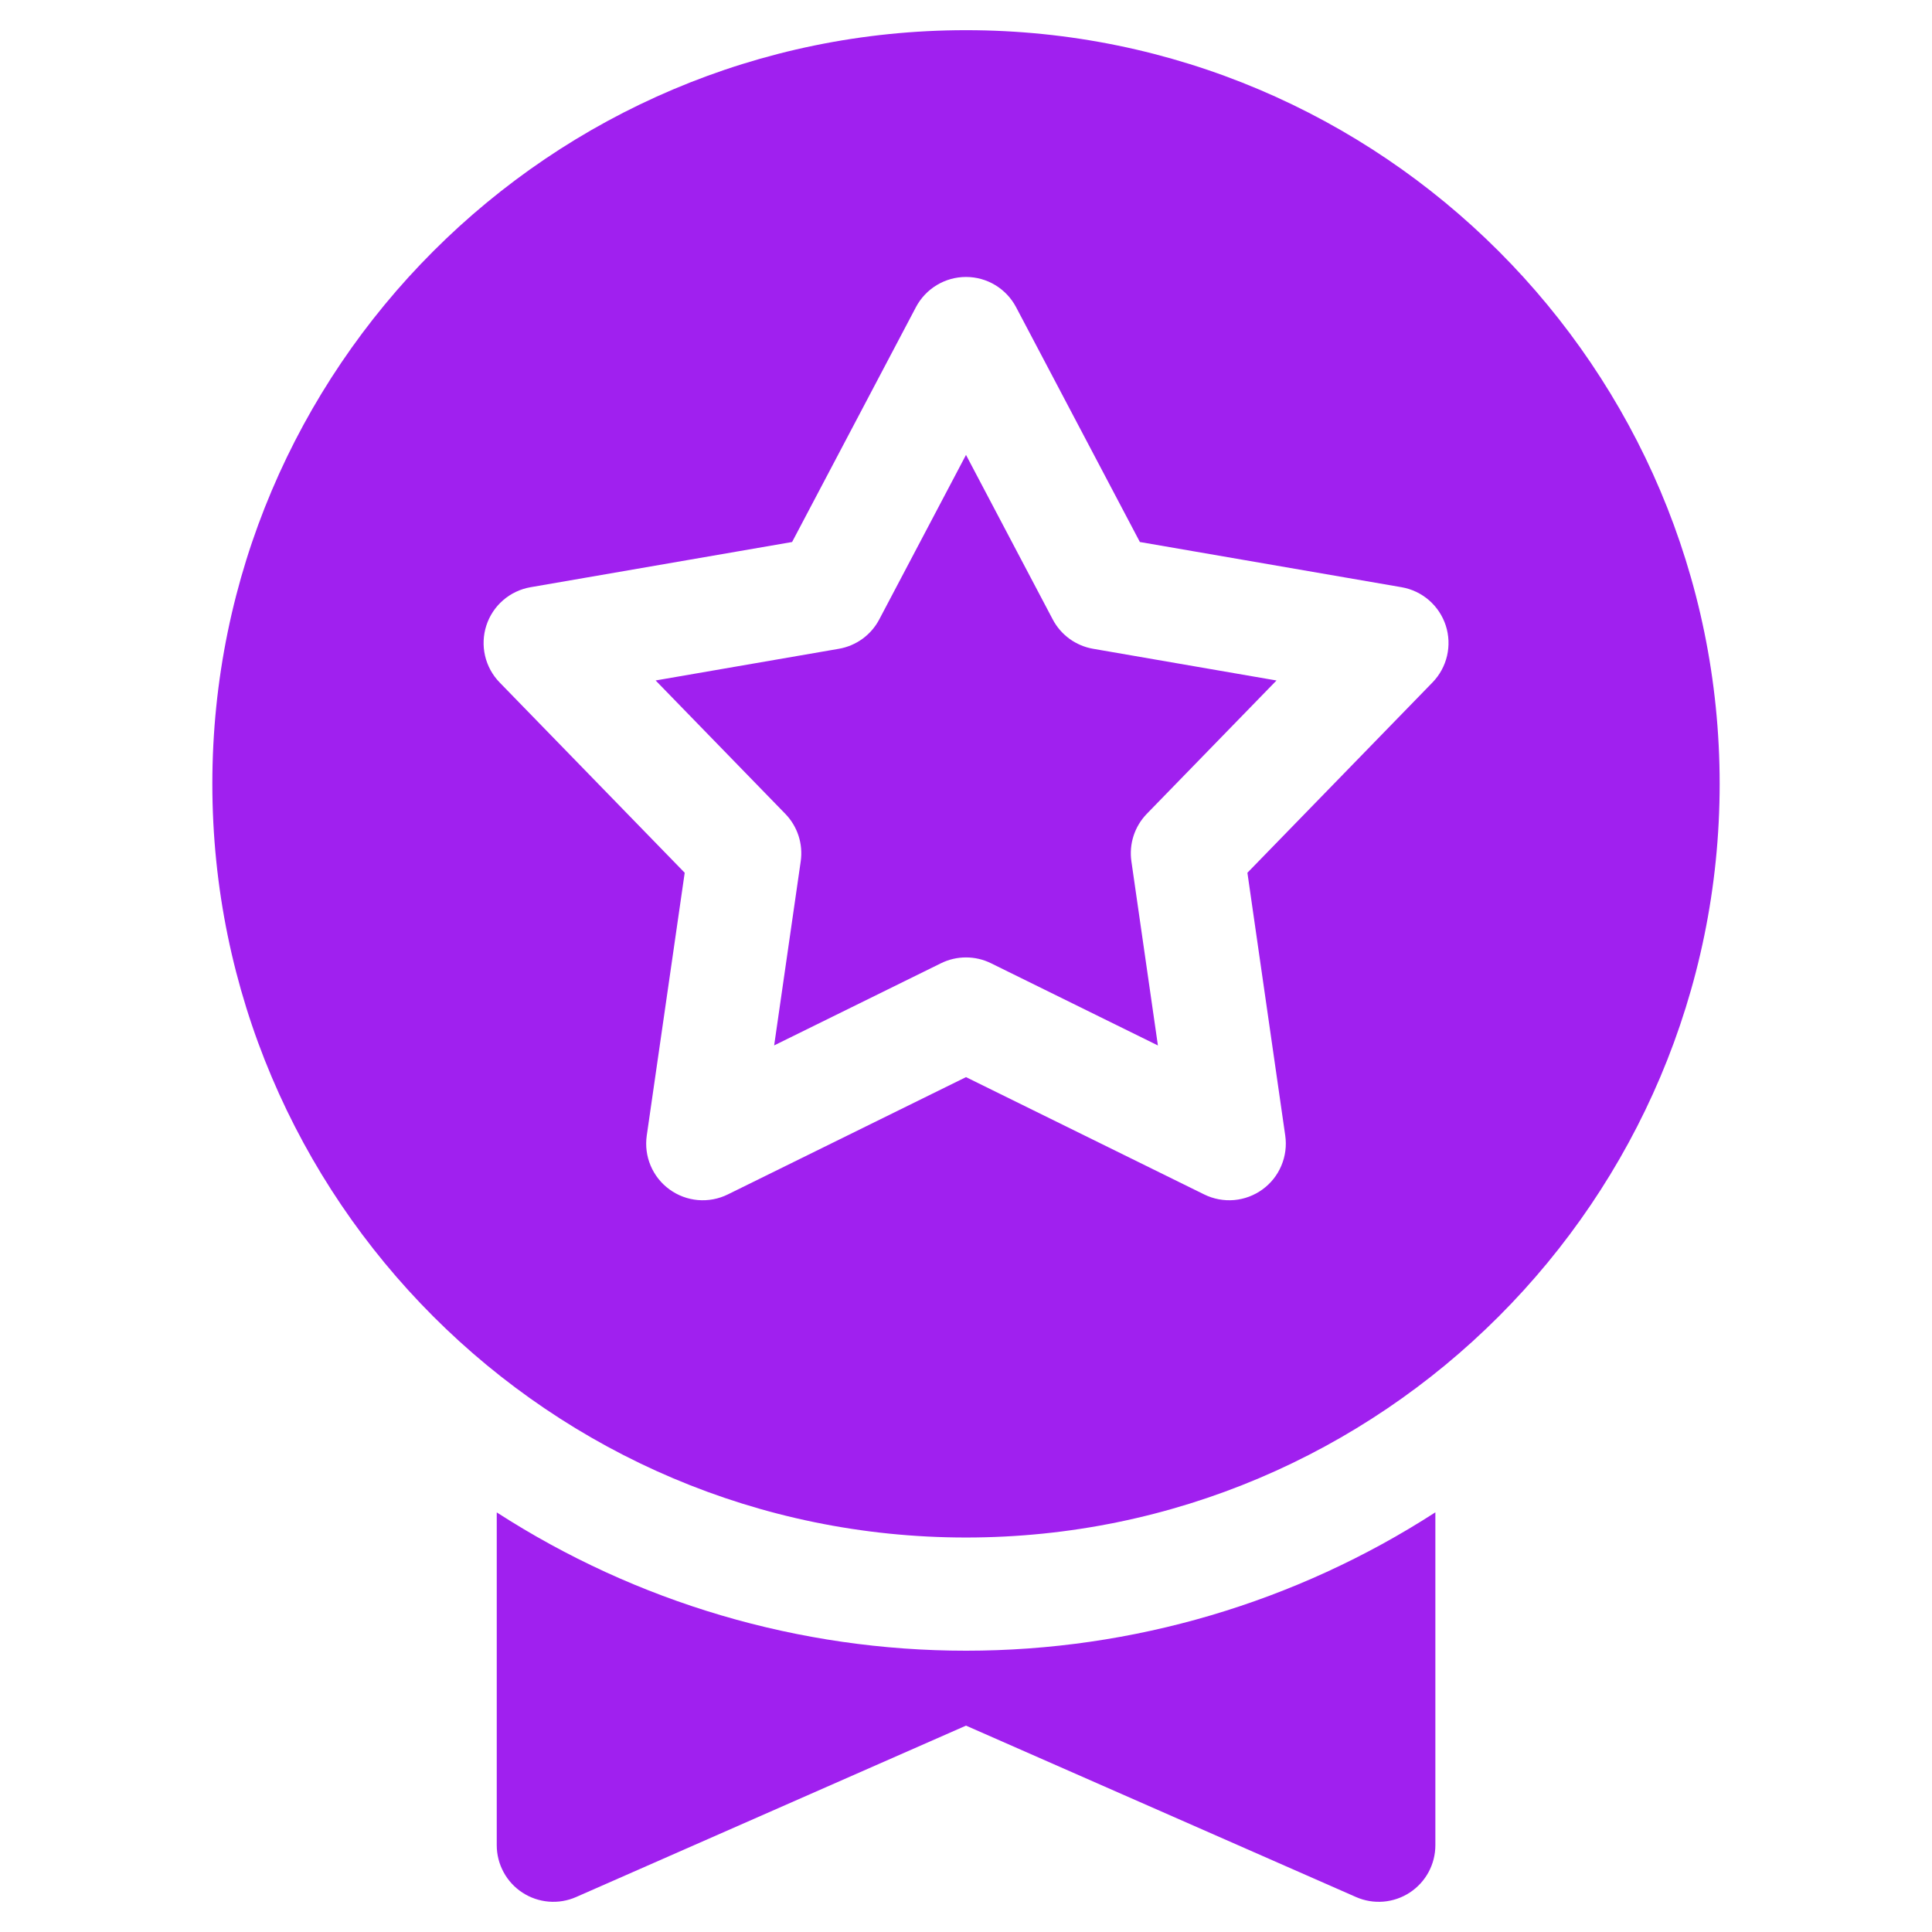 <svg xmlns="http://www.w3.org/2000/svg" fill="none" viewBox="0 0 87 87" height="87" width="87">
<path fill="#A020EF" d="M43.5 1.359C24.787 1.359 9.562 16.584 9.562 35.297C9.562 54.01 24.787 69.236 43.5 69.236C62.214 69.236 77.438 54.011 77.438 35.297C77.438 16.584 62.214 1.359 43.5 1.359ZM64.507 30.731L56.172 39.301L57.876 51.137C57.942 51.596 57.881 52.065 57.7 52.492C57.52 52.92 57.226 53.29 56.85 53.562C56.475 53.835 56.032 54 55.57 54.04C55.108 54.079 54.643 53.992 54.227 53.787L43.5 48.504L32.773 53.787C32.356 53.992 31.892 54.079 31.429 54.04C30.967 54 30.524 53.835 30.149 53.562C29.773 53.289 29.479 52.919 29.299 52.492C29.118 52.064 29.058 51.595 29.124 51.136L30.833 39.301L22.498 30.731C22.174 30.398 21.948 29.984 21.843 29.532C21.738 29.08 21.758 28.608 21.901 28.167C22.044 27.725 22.306 27.331 22.656 27.028C23.007 26.724 23.434 26.522 23.891 26.443L35.669 24.407L41.245 13.832C41.462 13.421 41.786 13.078 42.184 12.838C42.581 12.598 43.036 12.472 43.5 12.472C43.964 12.472 44.419 12.598 44.817 12.838C45.214 13.078 45.538 13.421 45.755 13.832L51.33 24.407L63.113 26.443C63.571 26.522 63.998 26.724 64.348 27.028C64.699 27.332 64.96 27.726 65.104 28.167C65.247 28.608 65.267 29.08 65.162 29.532C65.057 29.984 64.83 30.399 64.507 30.731L64.507 30.731ZM49.227 29.216L57.482 30.643L51.643 36.646C51.371 36.926 51.167 37.265 51.046 37.636C50.926 38.007 50.892 38.401 50.948 38.787L52.142 47.078L44.626 43.376C44.276 43.203 43.891 43.114 43.5 43.114C43.11 43.114 42.724 43.203 42.374 43.376L34.861 47.076L36.057 38.788C36.113 38.401 36.079 38.007 35.959 37.636C35.838 37.265 35.634 36.926 35.362 36.647L29.523 30.642L37.774 29.216C38.158 29.15 38.522 28.996 38.838 28.767C39.154 28.537 39.412 28.239 39.594 27.893L43.5 20.485L47.406 27.894C47.588 28.239 47.846 28.538 48.162 28.767C48.478 28.996 48.842 29.15 49.227 29.216ZM64.636 68.102V83.092C64.636 83.516 64.53 83.933 64.329 84.305C64.127 84.678 63.835 84.994 63.48 85.226C63.126 85.458 62.719 85.597 62.296 85.632C61.874 85.667 61.45 85.596 61.062 85.425L43.5 77.707L25.944 85.425C25.556 85.596 25.131 85.667 24.709 85.632C24.287 85.597 23.88 85.458 23.525 85.226C23.17 84.995 22.878 84.678 22.677 84.305C22.475 83.933 22.369 83.516 22.369 83.092V68.105C28.668 72.171 36.006 74.334 43.503 74.333C51 74.333 58.338 72.169 64.636 68.102Z"></path>
</svg>
